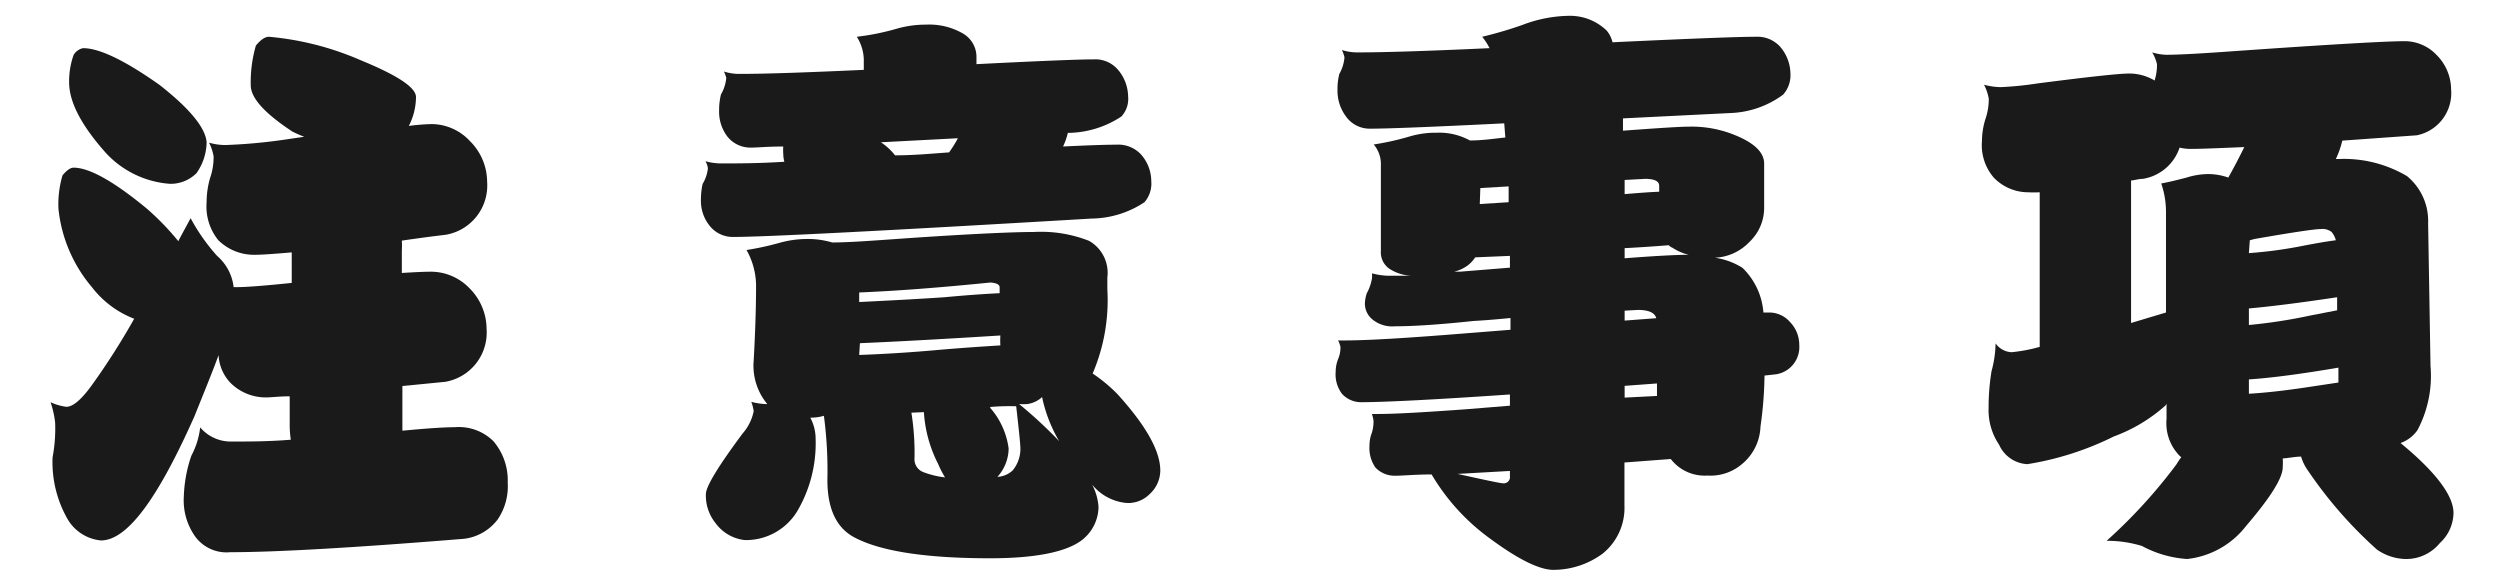 <svg id="レイヤー_1" data-name="レイヤー 1" xmlns="http://www.w3.org/2000/svg" width="136" height="32" viewBox="0 0 136 32"><path d="M4,9.12c.86,0,2.2.75,4,2.24A14.32,14.32,0,0,1,9.7,13.12c.21-.41.44-.82.67-1.25a10.54,10.54,0,0,0,1.44,2.05,2.64,2.64,0,0,1,.9,1.7h.16c.55,0,1.56-.08,3-.23V13.73c-.94.08-1.6.13-2,.13a2.76,2.76,0,0,1-2-.8A2.91,2.91,0,0,1,11.24,11a4.73,4.73,0,0,1,.19-1.32,3.44,3.44,0,0,0,.19-1.18,2.59,2.59,0,0,0-.25-.74,3.19,3.19,0,0,0,.89.13,29.43,29.43,0,0,0,3.2-.29l1.09-.16c-.22-.08-.43-.18-.64-.28-1.52-1-2.27-1.83-2.27-2.53a7.19,7.19,0,0,1,.28-2.15c.26-.32.5-.48.71-.48a16,16,0,0,1,5,1.28c2,.82,3,1.48,3,2a3.47,3.47,0,0,1-.39,1.57,11.59,11.59,0,0,1,1.25-.1,2.87,2.87,0,0,1,2.08.93,3.14,3.14,0,0,1,.93,2.21,2.72,2.72,0,0,1-2.24,2.88c-.85.1-1.65.21-2.4.32a4.63,4.63,0,0,1,0,.54v1.22c.77-.05,1.3-.07,1.6-.07a2.92,2.92,0,0,1,2.08.9,3.14,3.14,0,0,1,.93,2.21,2.72,2.72,0,0,1-2.24,2.88L21.89,21v2.43c1.28-.12,2.23-.19,2.85-.19a2.67,2.67,0,0,1,2.11.77,3.28,3.28,0,0,1,.77,2.24,3.22,3.22,0,0,1-.54,2,2.7,2.7,0,0,1-1.83,1.06q-9,.73-12.73.73a2.11,2.11,0,0,1-2-1A3.4,3.4,0,0,1,10,27a7.51,7.51,0,0,1,.41-2.21,4.3,4.3,0,0,0,.48-1.54,2.18,2.18,0,0,0,1.64.77c1,0,2.1,0,3.29-.1a5.1,5.1,0,0,1-.06-.8q0-.77,0-1.56c-.57,0-1,.06-1.28.06a2.72,2.72,0,0,1-1.95-.8,2.36,2.36,0,0,1-.64-1.5c-.34.93-.78,2-1.31,3.32-2,4.5-3.66,6.76-5.09,6.76a2.36,2.36,0,0,1-1.79-1.12,6.23,6.23,0,0,1-.84-3.4A8.43,8.43,0,0,0,3,23a5.15,5.15,0,0,0-.25-1.12,2.86,2.86,0,0,0,.86.25c.36,0,.83-.4,1.41-1.21A38.68,38.68,0,0,0,7.3,17.34,5.29,5.29,0,0,1,5,15.62a7.81,7.81,0,0,1-1.82-4.26A5.57,5.57,0,0,1,3.4,9.54Q3.75,9.12,4,9.12Zm.52-6.5c.89,0,2.28.67,4.16,2,1.66,1.3,2.51,2.35,2.56,3.13a3,3,0,0,1-.55,1.67A2,2,0,0,1,9.25,10,5.25,5.25,0,0,1,5.76,8.32q-2-2.24-2-3.84A4.32,4.32,0,0,1,4,3,.77.77,0,0,1,4.52,2.62Z" fill="#1a1a1a"/><path d="M50.38,1.34a3.66,3.66,0,0,1,2,.48,1.47,1.47,0,0,1,.74,1.28v.39q5.14-.26,6.37-.26a1.62,1.62,0,0,1,1.28.51,2.29,2.29,0,0,1,.6,1.51A1.4,1.4,0,0,1,61,6.34a5.37,5.37,0,0,1-2.91.89,3.68,3.68,0,0,1-.26.74c1.43-.07,2.4-.1,2.91-.1a1.69,1.69,0,0,1,1.31.51,2.2,2.2,0,0,1,.58,1.48A1.55,1.55,0,0,1,62.26,11a5.3,5.3,0,0,1-2.88.89q-16.93,1-19.49,1a1.6,1.6,0,0,1-1.31-.64,2.15,2.15,0,0,1-.45-1.37,4.14,4.14,0,0,1,.09-.87,2.07,2.07,0,0,0,.29-.86,1.16,1.16,0,0,0-.13-.38,3.15,3.15,0,0,0,.87.12c.87,0,2,0,3.42-.09a1.64,1.64,0,0,1-.06-.42,2.54,2.54,0,0,1,0-.41c-.83,0-1.42.06-1.76.06a1.6,1.6,0,0,1-1.31-.64A2.24,2.24,0,0,1,39.12,6a3.55,3.55,0,0,1,.1-.86,2.22,2.22,0,0,0,.29-.9,1.81,1.81,0,0,0-.13-.35,2.71,2.71,0,0,0,.86.13c1.43,0,3.68-.08,6.75-.22V3.23A2.41,2.41,0,0,0,46.61,2a13.42,13.42,0,0,0,2.18-.44A5.7,5.7,0,0,1,50.38,1.34ZM43.89,13a4.69,4.69,0,0,1,1.38.19c1,0,2.49-.12,4.35-.25,3.28-.22,5.49-.32,6.62-.32a7.14,7.14,0,0,1,3,.48,2,2,0,0,1,1,2v.64a10.15,10.15,0,0,1-.8,4.58,8.49,8.49,0,0,1,1.35,1.12c1.55,1.71,2.33,3.09,2.33,4.16a1.75,1.75,0,0,1-.58,1.28,1.64,1.64,0,0,1-1.27.48,2.72,2.72,0,0,1-1.86-1,3.06,3.06,0,0,1,.35,1.22,2.32,2.32,0,0,1-.89,1.79c-.82.64-2.48,1-5,1-3.5,0-5.95-.38-7.36-1.12-1-.51-1.5-1.56-1.5-3.14a22.59,22.59,0,0,0-.19-3.49,2.59,2.59,0,0,1-.74.1,2.45,2.45,0,0,1,.29,1.15,7.29,7.29,0,0,1-1,3.94,3.26,3.26,0,0,1-2.85,1.57,2.27,2.27,0,0,1-1.6-.93,2.38,2.38,0,0,1-.52-1.57c0-.41.66-1.5,2-3.3A2.62,2.62,0,0,0,41,22.37a2.22,2.22,0,0,0-.13-.51,3.71,3.71,0,0,0,.74.12h.13A3.26,3.26,0,0,1,41,19.62c.08-1.43.13-2.81.13-4.13a4,4,0,0,0-.52-1.89,15.2,15.2,0,0,0,1.76-.38A5.66,5.66,0,0,1,43.89,13Zm2.85,3.43c1.43-.07,3-.15,4.64-.26,1.17-.11,2.17-.18,3-.22v-.32c0-.15-.17-.24-.51-.26q-4.15.42-7.13.54v.52Zm0,2.88c1.36-.05,2.86-.14,4.48-.29,1.32-.11,2.39-.18,3.2-.23a4.56,4.56,0,0,1,0-.54q-4.6.29-7.64.42ZM48.69,8.45c1.07,0,2.05-.1,2.94-.16a6.6,6.6,0,0,0,.48-.77l-4.19.22A3.2,3.2,0,0,1,48.69,8.45Zm.89,14a13.93,13.93,0,0,1,.17,2.46.75.75,0,0,0,.47.77,4.82,4.82,0,0,0,1.19.29,5.64,5.64,0,0,1-.38-.74,7.14,7.14,0,0,1-.77-2.81Zm4.29-.26a4.18,4.18,0,0,1,1,2.21,2.33,2.33,0,0,1-.61,1.54,1.31,1.31,0,0,0,.83-.35,1.84,1.84,0,0,0,.42-1.19c0-.21-.08-1-.23-2.3Q54.55,22.08,53.87,22.14ZM57.62,24a7.85,7.85,0,0,1-.93-2.4,1.47,1.47,0,0,1-.8.38,3.42,3.42,0,0,1-.45,0A24,24,0,0,1,57.62,24Z" fill="#1a1a1a"/><path d="M95.51,2a1.67,1.67,0,0,1,1.31.52A2.29,2.29,0,0,1,97.4,4,1.58,1.58,0,0,1,97,5.15a5.13,5.13,0,0,1-2.88,1l-5.83.29c0,.21,0,.44,0,.67,2-.15,3.15-.22,3.56-.22a6.25,6.25,0,0,1,2.72.54c.93.41,1.4.9,1.4,1.47v2.37a2.55,2.55,0,0,1-.8,1.89,2.75,2.75,0,0,1-1.88.86,3.82,3.82,0,0,1,1.5.55A3.78,3.78,0,0,1,95.93,17h.32a1.5,1.5,0,0,1,1.12.51,1.79,1.79,0,0,1,.51,1.25,1.5,1.5,0,0,1-1.25,1.6l-.64.07a21.43,21.43,0,0,1-.22,2.78,2.77,2.77,0,0,1-1.06,2.08,2.63,2.63,0,0,1-1.82.58,2.33,2.33,0,0,1-2-.9l-2.52.19v2.34a3.19,3.19,0,0,1-1.19,2.62A4.52,4.52,0,0,1,84.5,31c-.76,0-1.93-.58-3.48-1.73a11.54,11.54,0,0,1-3.14-3.46c-.88,0-1.54.07-2,.07a1.44,1.44,0,0,1-1.06-.45,1.86,1.86,0,0,1-.32-1.19,1.93,1.93,0,0,1,.13-.7,2.11,2.11,0,0,0,.09-.64,1.66,1.66,0,0,0-.09-.38H75c.88,0,2.47-.09,4.8-.26l2.34-.19v-.61q-6.15.42-8.13.42a1.41,1.41,0,0,1-1-.45,1.74,1.74,0,0,1-.35-1.19,1.93,1.93,0,0,1,.13-.7,1.57,1.57,0,0,0,.13-.67,1.28,1.28,0,0,0-.13-.35h.38q1.8,0,6.6-.39l2.4-.19v-.64c-.62.06-1.27.12-2,.16-1.79.19-3.22.29-4.28.29a1.69,1.69,0,0,1-1.25-.39,1.11,1.11,0,0,1-.39-.86,2.08,2.08,0,0,1,.1-.54,2.61,2.61,0,0,0,.29-.84v-.25a3.67,3.67,0,0,0,.86.13c.41,0,.83,0,1.28,0a2.37,2.37,0,0,1-1.15-.35,1.08,1.08,0,0,1-.51-1V8.86a1.64,1.64,0,0,0-.39-1,14.75,14.75,0,0,0,2-.45,5,5,0,0,1,1.44-.19,3.46,3.46,0,0,1,1.79.42H80c.67,0,1.29-.1,1.89-.16l-.06-.77Q76,7,74.52,7a1.58,1.58,0,0,1-1.31-.68,2.33,2.33,0,0,1-.45-1.44,3.28,3.28,0,0,1,.1-.86,2.18,2.18,0,0,0,.28-.9A1.86,1.86,0,0,0,73,2.72a2.71,2.71,0,0,0,.86.13c1.54,0,3.92-.08,7.17-.23A3.22,3.22,0,0,0,80.63,2a22,22,0,0,0,2.18-.64A7.33,7.33,0,0,1,85.4.86a2.87,2.87,0,0,1,2,.8,1.52,1.52,0,0,1,.32.64Q94.07,2,95.51,2ZM79.1,14.78l.32,0,2.72-.22v-.64L80.25,14a1.79,1.79,0,0,1-.42.45A2.07,2.07,0,0,1,79.1,14.78Zm.19,11q2.29.51,2.46.51a.34.34,0,0,0,.39-.38v-.29ZM80.5,11.1,82.07,11c0-.3,0-.59,0-.86l-1.54.09Zm7.88-1.31v.77c.72-.06,1.35-.11,1.88-.13v-.32c0-.25-.25-.38-.76-.38Zm0,3.71v.55c1.68-.13,2.84-.19,3.48-.19a2.89,2.89,0,0,1-.89-.39.48.48,0,0,1-.19-.13C89.92,13.41,89.12,13.46,88.38,13.5Zm0,3.4v.54l1.72-.13q-.12-.45-1-.45Zm0,4.09v.64l1.76-.09v-.68Z" fill="#1a1a1a"/><path d="M115.83,4a2.68,2.68,0,0,1,1.38.38,2.82,2.82,0,0,0,.13-.89,2.26,2.26,0,0,0-.26-.64,2.88,2.88,0,0,0,.77.13c.68,0,1.92-.07,3.71-.2,5.14-.36,8.24-.54,9.28-.54a2.4,2.4,0,0,1,1.73.77,2.67,2.67,0,0,1,.77,1.85,2.34,2.34,0,0,1-1.86,2.5l-4.06.29a4.77,4.77,0,0,1-.35,1h.16a6.74,6.74,0,0,1,3.71.93,3.15,3.15,0,0,1,1.15,2.56l.13,7.77a6.29,6.29,0,0,1-.71,3.49,1.89,1.89,0,0,1-.92.7l.38.32c1.66,1.43,2.5,2.6,2.5,3.49a2.26,2.26,0,0,1-.74,1.63,2.36,2.36,0,0,1-1.89.87,2.84,2.84,0,0,1-1.53-.51,23.2,23.2,0,0,1-3.75-4.29,2.52,2.52,0,0,1-.38-.77c-.34,0-.67.08-1,.1a3.53,3.53,0,0,1,0,.48c0,.59-.68,1.66-2,3.2a4.69,4.69,0,0,1-3.2,1.79,6,6,0,0,1-2.46-.71,6.51,6.51,0,0,0-1.92-.28,28.25,28.25,0,0,0,3.8-4.16c.09-.15.18-.28.26-.39a1.15,1.15,0,0,1-.22-.22,2.53,2.53,0,0,1-.58-1.86v-.83a.44.44,0,0,1-.06.1A8.69,8.69,0,0,1,115,23.74a16.36,16.36,0,0,1-4.71,1.51,1.78,1.78,0,0,1-1.54-1.06,3.34,3.34,0,0,1-.57-2,12,12,0,0,1,.16-2,6.1,6.1,0,0,0,.22-1.51,1.12,1.12,0,0,0,.87.48,8.69,8.69,0,0,0,1.53-.29c0-.23,0-.47,0-.7V10.46a6.13,6.13,0,0,1-.64,0,2.59,2.59,0,0,1-1.86-.8,2.7,2.7,0,0,1-.64-2A4,4,0,0,1,108,6.5a3.42,3.42,0,0,0,.19-1.12,2.54,2.54,0,0,0-.26-.77,3.76,3.76,0,0,0,.9.13,18.12,18.12,0,0,0,2-.2C113.62,4.18,115.28,4,115.83,4Zm2,13V11.49a4.75,4.75,0,0,0-.26-1.51c.35-.06.8-.17,1.38-.32a4,4,0,0,1,1.12-.19,3.25,3.25,0,0,1,1.15.19c.32-.57.61-1.13.87-1.66-1.39.06-2.35.1-2.88.1a2.51,2.51,0,0,1-.64-.07,2.53,2.53,0,0,1-2,1.7c-.21,0-.42.07-.64.09v7.75Zm4.51-3.23a23.59,23.59,0,0,0,3-.41c.68-.13,1.26-.23,1.73-.29a1.2,1.2,0,0,0-.23-.45.81.81,0,0,0-.58-.16c-.34,0-1.54.18-3.61.54l-.26.07Zm0,3.91a28.62,28.62,0,0,0,3.36-.52l1.44-.28v-.71c-2,.3-3.58.5-4.8.61Zm0,3.74c1-.06,2-.18,3.14-.35l1.73-.26V20c-2,.34-3.65.56-4.87.64Z" fill="#1a1a1a"/></svg>